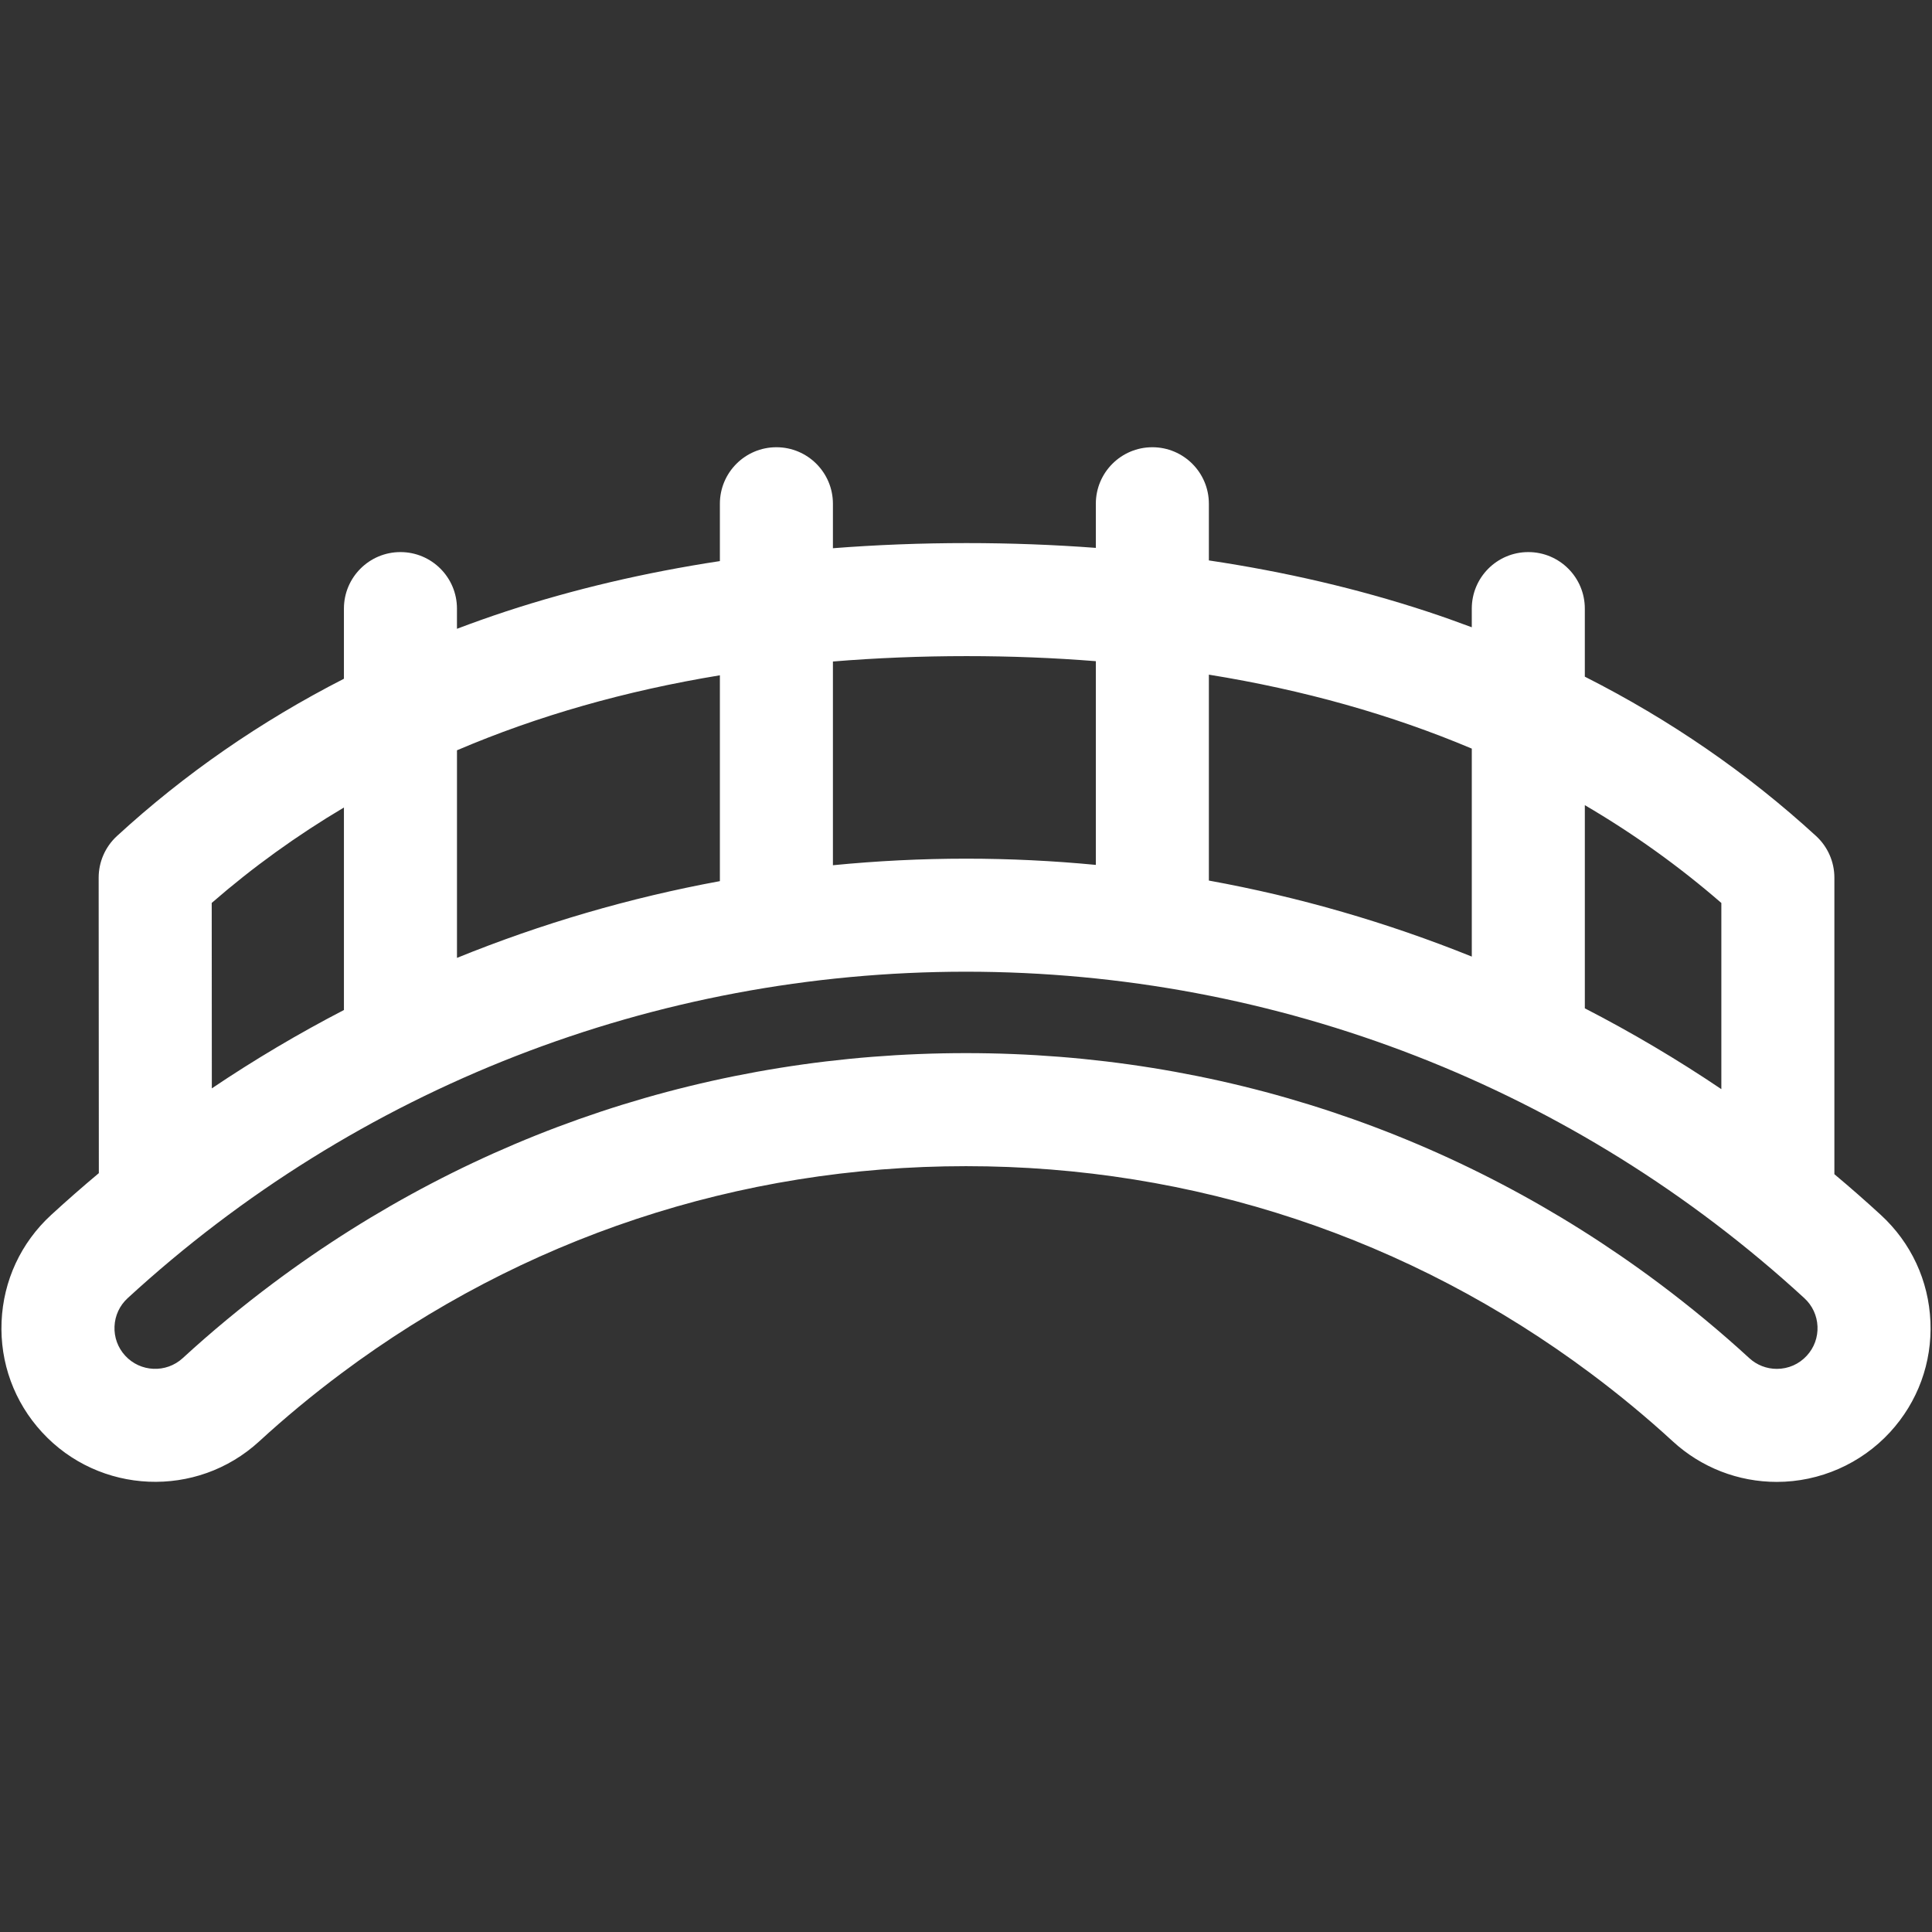 <?xml version="1.0" encoding="UTF-8"?>
<svg xmlns="http://www.w3.org/2000/svg" xmlns:xlink="http://www.w3.org/1999/xlink" width="900" zoomAndPan="magnify" viewBox="0 0 675 675" height="900" preserveAspectRatio="xMidYMid meet" version="1.0">
  <rect x="0" y="0" width="675" height="675" fill="#333333" stroke="none"/>
  <defs>
    <clipPath id="fae649c493">
      <path d="M 0.5 156 L 674.5 156 L 674.5 518 L 0.5 518 Z M 0.5 156 " clip-rule="nonzero"></path>
    </clipPath>
  </defs>
  <g clip-path="url(#fae649c493)">
    <path fill="#ffffff" d="M 674.453 461.754 C 673.844 447.418 667.688 434.176 657.121 424.473 C 651.809 419.59 646.395 414.852 640.895 410.238 L 640.895 306.637 C 640.895 301.102 638.57 295.82 634.488 292.078 C 610.477 270.07 583.438 251.457 553.703 236.414 L 553.703 212.633 C 553.703 201.727 544.863 192.887 533.957 192.887 C 523.055 192.887 514.211 201.727 514.211 212.633 L 514.211 219.156 C 509.043 217.223 503.82 215.359 498.516 213.617 C 474.523 205.734 449.074 199.789 422.355 195.801 L 422.355 176 C 422.355 165.098 413.516 156.254 402.609 156.254 C 391.703 156.254 382.863 165.098 382.863 176 L 382.863 191.418 C 368.121 190.312 353.059 189.742 337.684 189.742 C 321.785 189.742 306.223 190.355 291.004 191.539 L 291.004 176 C 291.004 165.098 282.164 156.254 271.258 156.254 C 260.352 156.254 251.512 165.098 251.512 176 L 251.512 196.035 C 225.32 200.02 200.348 205.879 176.789 213.613 C 170.992 215.52 165.289 217.555 159.652 219.688 L 159.652 212.633 C 159.652 201.727 150.812 192.887 139.906 192.887 C 129.004 192.887 120.16 201.727 120.16 212.633 L 120.16 237.141 C 90.98 252.059 64.441 270.434 40.859 292.094 C 36.785 295.836 34.465 301.117 34.469 306.648 L 34.531 409.871 C 28.883 414.598 23.328 419.465 17.879 424.469 C 7.312 434.176 1.156 447.418 0.551 461.754 C -0.059 476.086 4.953 489.801 14.656 500.367 C 34.691 522.18 68.738 523.629 90.555 503.59 C 99.555 495.324 109.199 487.336 119.219 479.852 C 182.641 432.473 258.121 407.434 337.5 407.434 C 416.879 407.434 492.359 432.473 555.781 479.852 C 565.793 487.328 575.438 495.316 584.445 503.59 C 594.383 512.719 607.285 517.746 620.773 517.746 C 635.777 517.746 650.199 511.41 660.344 500.367 C 670.051 489.801 675.059 476.086 674.453 461.754 Z M 553.707 281.301 C 570.723 291.277 586.637 302.664 601.402 315.48 L 601.402 380.523 C 586.027 370.156 570.102 360.734 553.707 352.289 Z M 422.355 235.711 C 455.414 241.043 486.059 249.668 514.215 261.551 L 514.215 334.211 C 484.652 322.293 453.895 313.383 422.355 307.652 Z M 291.004 231.117 C 306.121 229.875 321.676 229.234 337.684 229.234 C 353.16 229.234 368.215 229.836 382.863 231.004 L 382.863 302.176 C 367.855 300.738 352.723 300 337.5 300 C 321.895 300 306.383 300.785 291.004 302.293 Z M 159.656 262.137 C 187.781 250.121 218.43 241.371 251.512 235.934 L 251.512 307.852 C 219.969 313.66 189.207 322.664 159.656 334.664 Z M 120.164 282.125 L 120.164 352.875 C 104.312 361.094 88.902 370.227 74.008 380.25 L 73.969 315.465 C 88.289 303.012 103.699 291.895 120.164 282.125 Z M 631.258 473.652 C 628.531 476.621 624.809 478.254 620.777 478.254 C 617.207 478.254 613.793 476.922 611.164 474.504 C 601.176 465.328 590.492 456.484 579.418 448.207 C 509.117 395.695 425.465 367.938 337.5 367.938 C 249.539 367.938 165.883 395.695 95.582 448.211 C 84.496 456.492 73.816 465.34 63.84 474.504 C 58.062 479.809 49.047 479.43 43.742 473.652 C 41.172 470.855 39.844 467.223 40.008 463.426 C 40.168 459.629 41.797 456.125 44.594 453.555 C 124.672 380 228.695 339.492 337.5 339.492 C 446.309 339.492 550.332 380 630.406 453.555 C 633.203 456.125 634.832 459.629 634.996 463.426 C 635.156 467.223 633.832 470.855 631.258 473.652 Z M 631.258 473.652 " fill-opacity="1" fill-rule="nonzero"></path>
  </g>
</svg>
